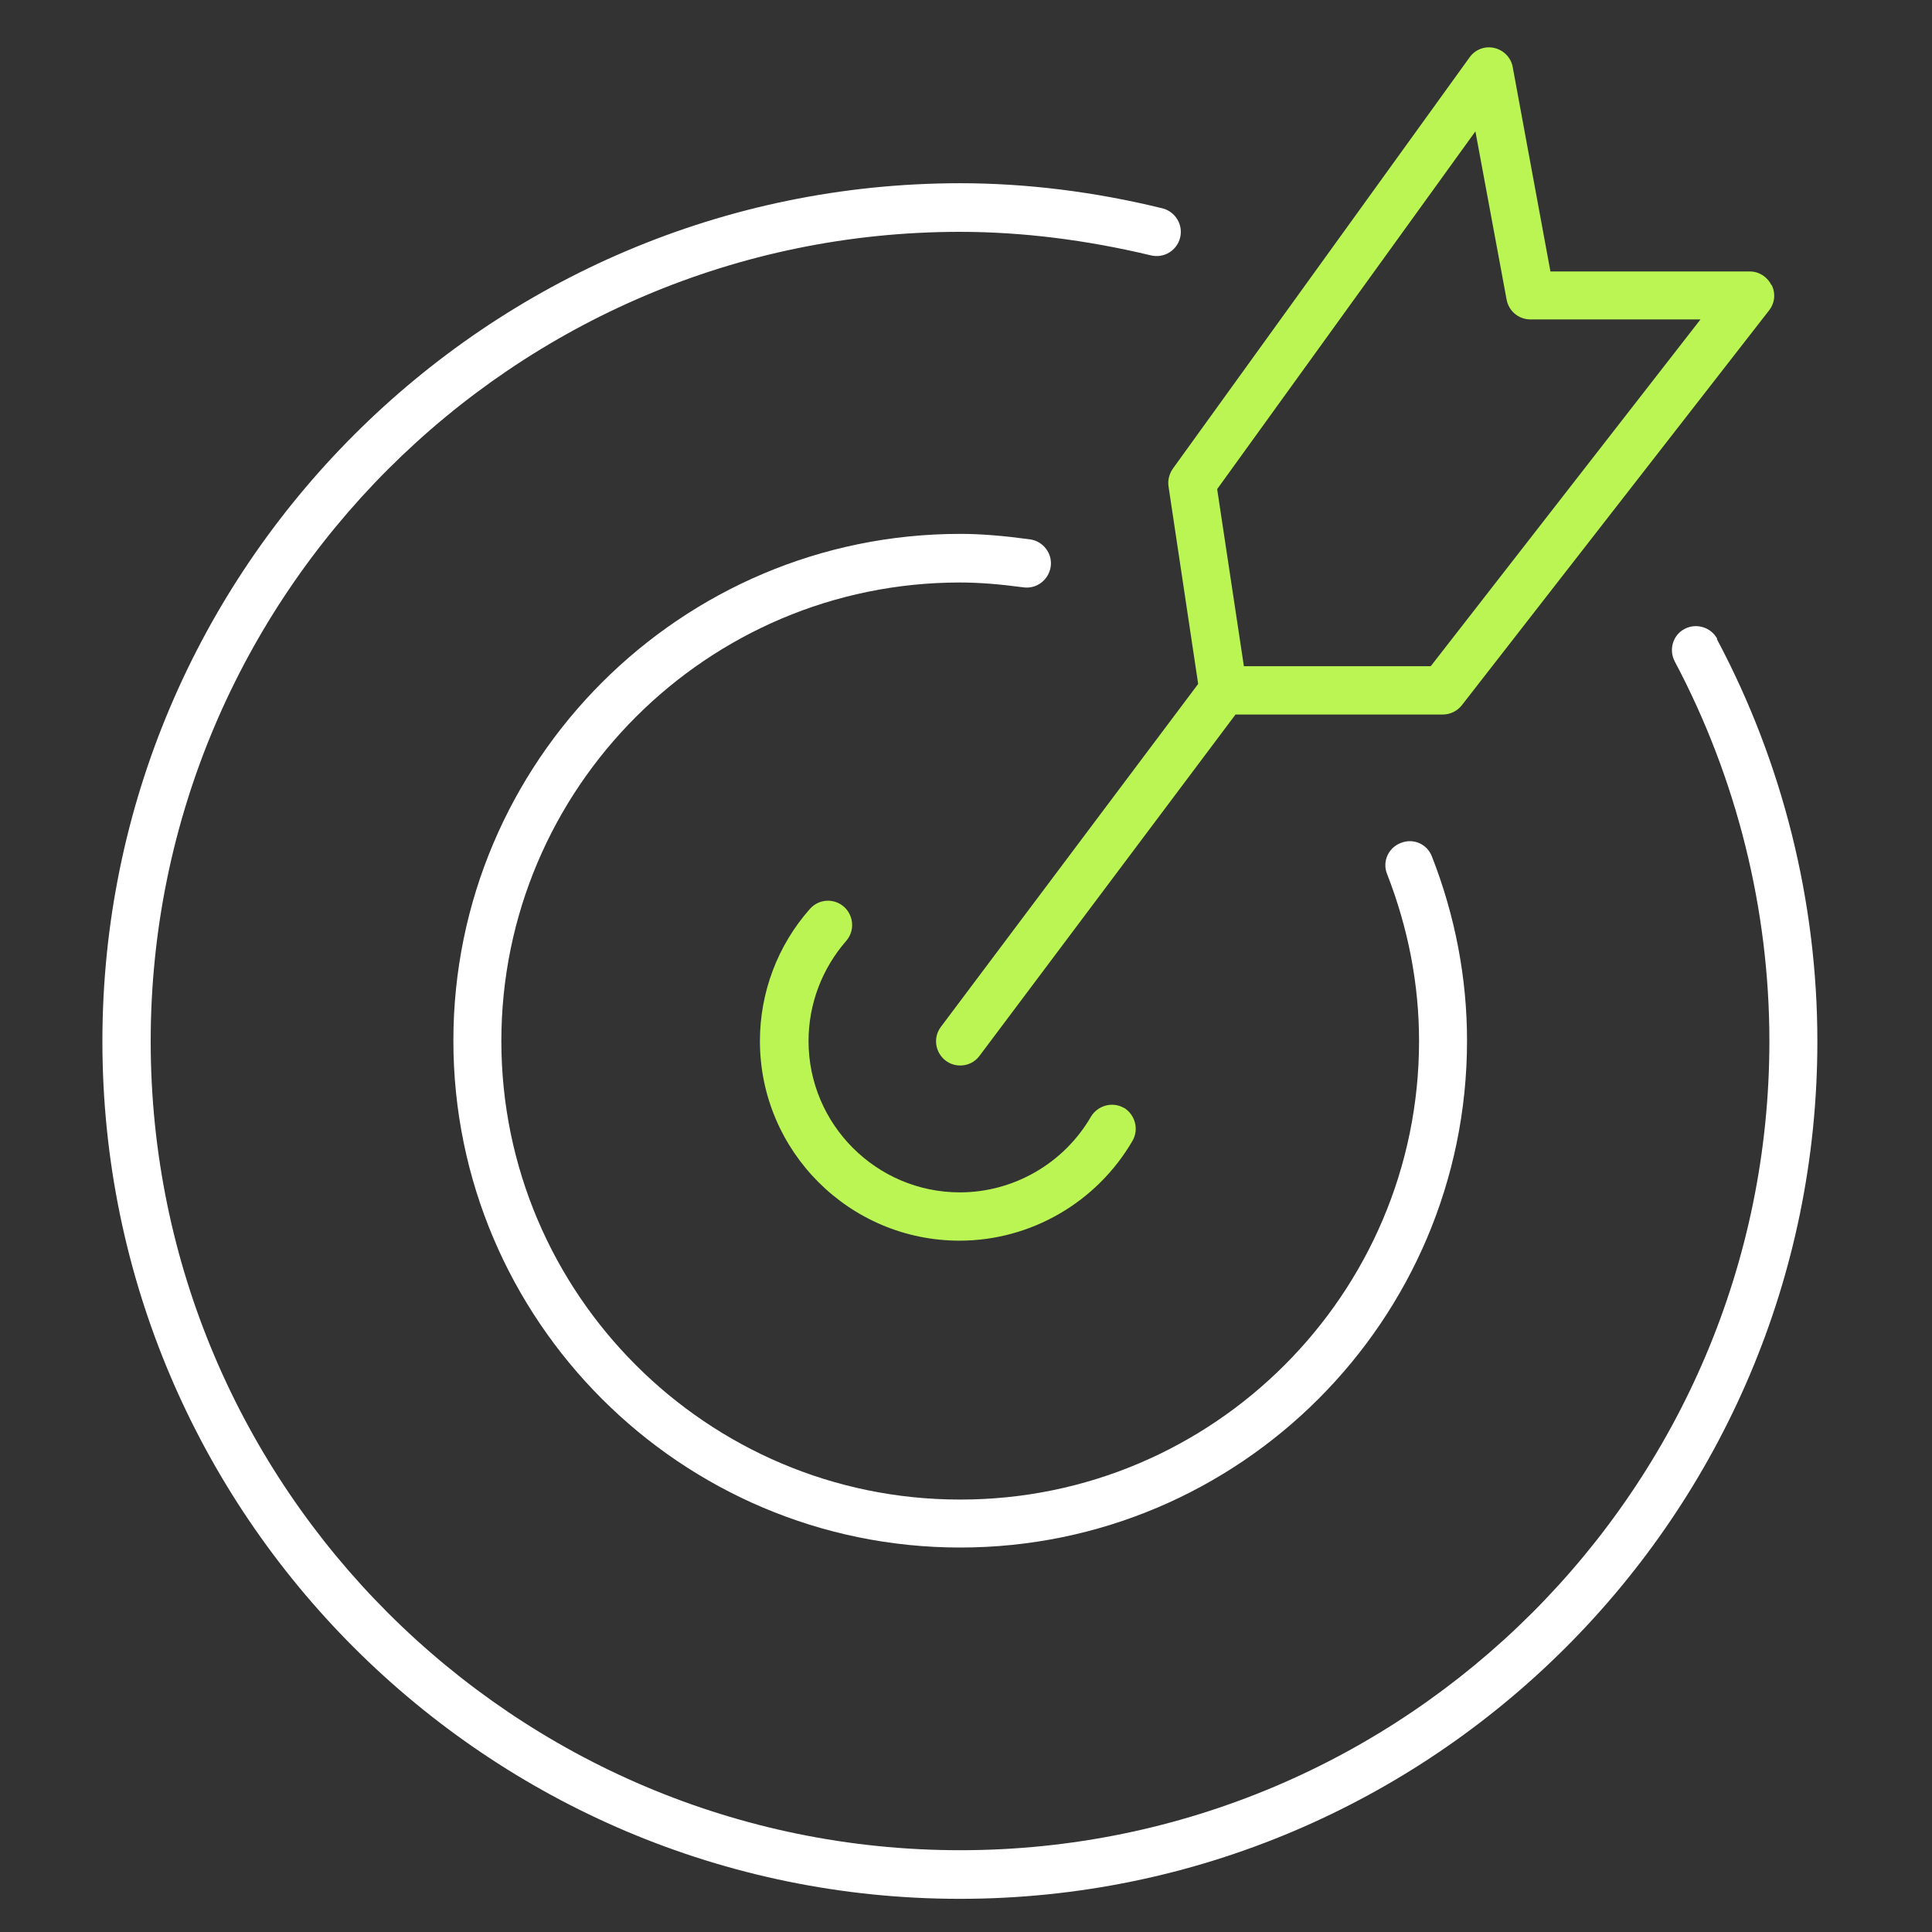 <svg width="60" height="60" viewBox="0 0 60 60" fill="none" xmlns="http://www.w3.org/2000/svg">
<rect x="0" y="0" width="60" height="60" fill="#333333" stroke="none"/>
<path d="M53.33 19.84C53.14 19.48 52.68 19.34 52.32 19.53C51.95 19.72 51.82 20.18 52.01 20.54C53.93 24.16 54.95 28.23 54.95 32.33C54.95 46.19 43.67 57.46 29.82 57.46C15.97 57.46 4.68 46.2 4.68 32.34C4.68 18.48 15.96 7.2 29.81 7.2C31.74 7.2 33.73 7.45 35.74 7.93C36.15 8.03 36.55 7.78 36.65 7.38C36.75 6.98 36.5 6.57 36.1 6.47C33.98 5.95 31.86 5.69 29.81 5.69C15.13 5.7 3.18 17.65 3.18 32.34C3.18 47.03 15.13 58.97 29.81 58.97C44.49 58.97 56.44 47.02 56.44 32.34C56.44 28 55.36 23.68 53.32 19.85L53.33 19.84Z" fill="white"/>
<path d="M29.81 46.57C21.96 46.57 15.57 40.18 15.57 32.33C15.57 24.48 21.96 18.09 29.81 18.09C30.4 18.09 31.03 18.14 31.78 18.24C32.19 18.3 32.57 18.01 32.63 17.6C32.69 17.19 32.4 16.81 31.99 16.75C31.17 16.64 30.48 16.58 29.82 16.58C21.14 16.58 14.08 23.64 14.08 32.32C14.08 41 21.14 48.06 29.82 48.06C38.5 48.06 45.56 41 45.56 32.32C45.56 30.37 45.19 28.44 44.47 26.6C44.32 26.21 43.89 26.02 43.5 26.18C43.11 26.33 42.92 26.77 43.08 27.15C43.73 28.82 44.07 30.56 44.07 32.33C44.07 40.18 37.68 46.57 29.83 46.57H29.81Z" fill="white"/>
<path d="M55.01 8.85C54.88 8.59 54.62 8.43 54.34 8.43H48.15L46.98 2.09C46.93 1.79 46.7 1.56 46.41 1.49C46.11 1.42 45.81 1.54 45.64 1.78L36.42 14.56C36.31 14.72 36.26 14.92 36.29 15.11L37.21 21.24L29.22 31.89C28.97 32.22 29.04 32.69 29.37 32.94C29.5 33.04 29.66 33.09 29.82 33.09C30.05 33.09 30.27 32.99 30.42 32.79L38.37 22.19H44.81C45.04 22.19 45.26 22.08 45.4 21.9L54.94 9.64C55.12 9.41 55.15 9.11 55.02 8.85H55.01ZM44.43 20.69H38.63L37.8 15.19L45.82 4.08L46.79 9.31C46.86 9.67 47.17 9.92 47.53 9.92H52.81L44.44 20.68L44.43 20.69Z" fill="#BAF554"/>
<path d="M34.91 34.41C34.55 34.2 34.09 34.33 33.88 34.68C33.04 36.13 31.48 37.03 29.81 37.03C27.22 37.03 25.11 34.92 25.11 32.33C25.11 31.18 25.53 30.08 26.28 29.22C26.55 28.91 26.52 28.44 26.21 28.16C25.9 27.89 25.43 27.91 25.15 28.23C24.15 29.36 23.6 30.82 23.6 32.33C23.6 35.75 26.38 38.53 29.8 38.53C32.01 38.53 34.06 37.34 35.17 35.43C35.38 35.07 35.25 34.61 34.9 34.4L34.91 34.41Z" fill="#BAF554"/>
</svg>

